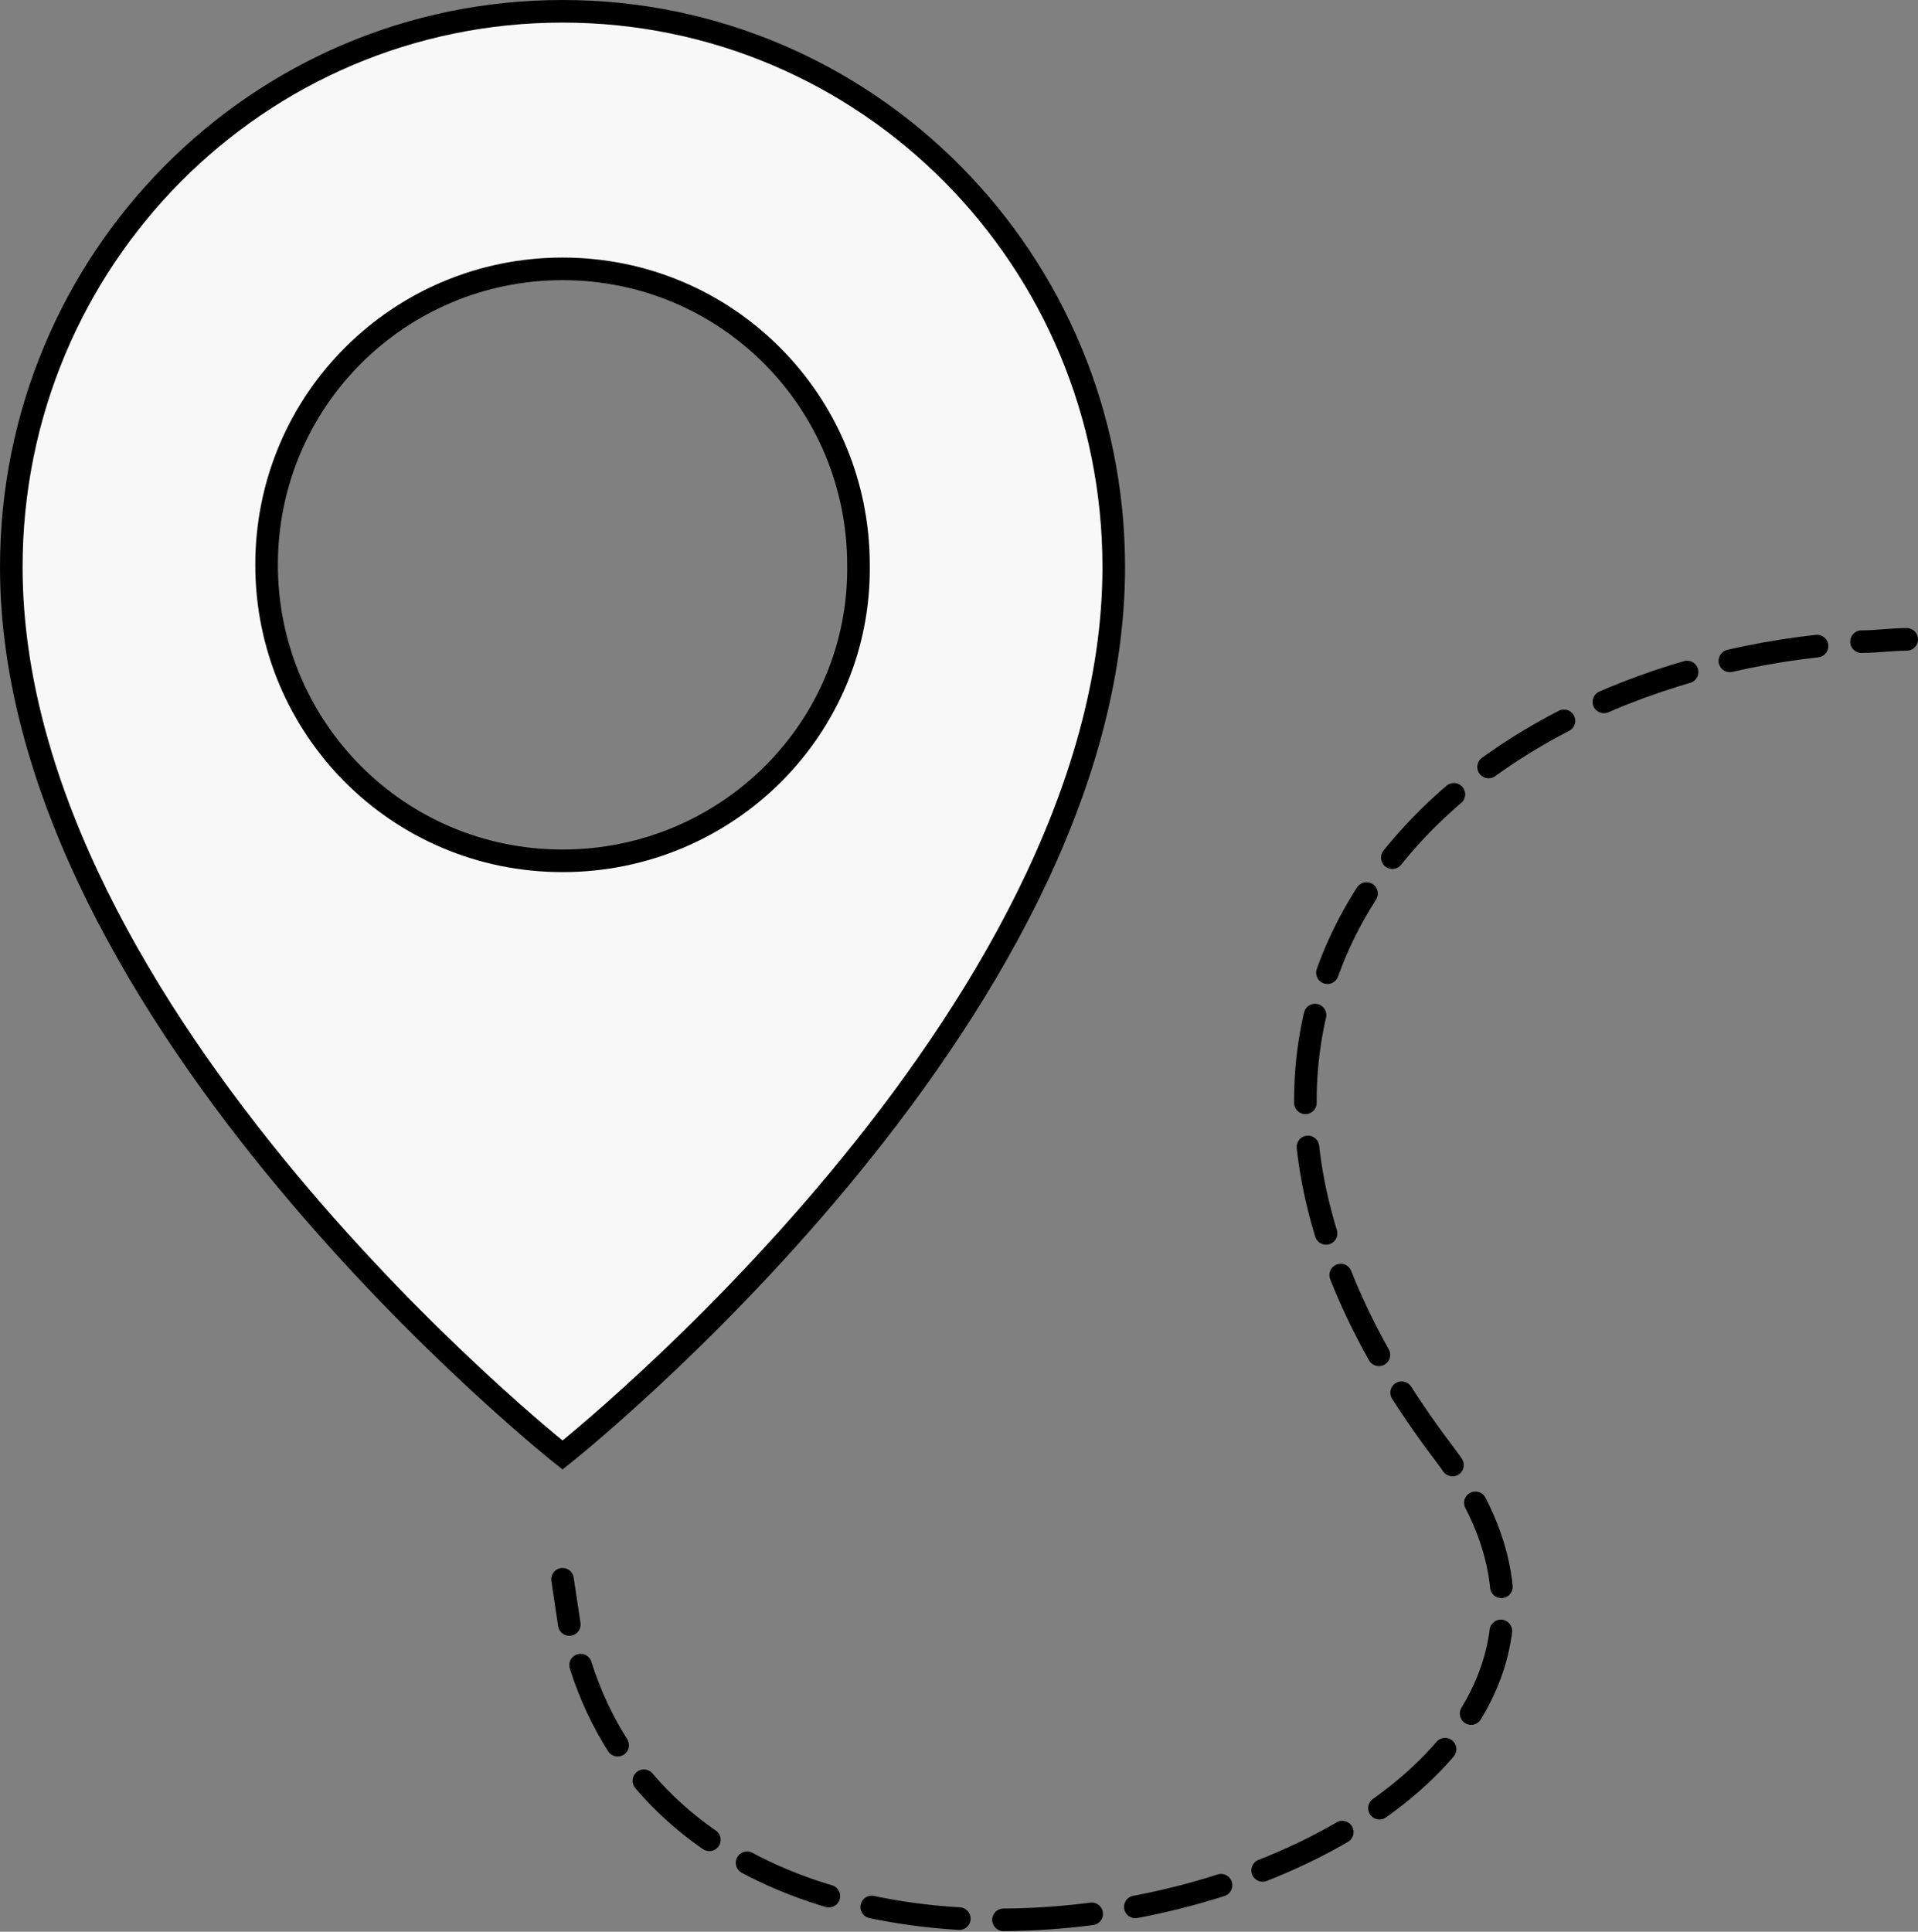 <?xml version="1.0" encoding="utf-8"?>
<!-- Generator: Adobe Illustrator 20.0.0, SVG Export Plug-In . SVG Version: 6.00 Build 0)  -->
<svg version="1.1" id="Layer_1" xmlns="http://www.w3.org/2000/svg" xmlns:xlink="http://www.w3.org/1999/xlink" x="0px" y="0px"
	 viewBox="0 0 84.9 85.5" style="enable-background:new 0 0 84.9 85.5;" xml:space="preserve">
<rect x="0" y="0" width="84.9" height="85.5" fill="#808080" stroke="none"/>
<style type="text/css">
	.st0{fill:#F8F8F8;}
	.st1{fill:none;stroke:#000000;stroke-miterlimit:10;}
	.st2{fill:none;stroke:#000000;stroke-linecap:round;stroke-linejoin:round;}
	.st3{fill:none;stroke:#000000;stroke-linecap:round;stroke-linejoin:round;stroke-dasharray:3.915,1.957;}
</style>
<g id="Location_Pin_2">
	<g>
		<path class="st0" d="M24.9,0.5c-13.5,0-24.4,11-24.4,24.6c0,20,24.4,39.3,24.4,39.3s24.4-19.3,24.4-39.3
			C49.3,11.5,38.4,0.5,24.9,0.5z M24.9,38.1c-7.3,0-13.1-5.9-13.1-13.1c0-7.3,5.9-13.1,13.1-13.1c7.3,0,13.1,5.9,13.1,13.1
			C38.1,32.2,32.2,38.1,24.9,38.1z"/>
	</g>
	<g>
		<path class="st1" d="M24.9,0.5c-13.5,0-24.4,11-24.4,24.6c0,20,24.4,39.3,24.4,39.3s24.4-19.3,24.4-39.3
			C49.3,11.5,38.4,0.5,24.9,0.5z M24.9,38.1c-7.3,0-13.1-5.9-13.1-13.1c0-7.3,5.9-13.1,13.1-13.1c7.3,0,13.1,5.9,13.1,13.1
			C38.1,32.2,32.2,38.1,24.9,38.1z"/>
	</g>
</g>
<g>
	<g>
		<path class="st2" d="M24.9,69.9c0.1,0.7,0.2,1.3,0.3,2"/>
		<path class="st3" d="M25.7,73.7c6.8,21.5,52,8.8,38.2-9.4C49.1,44.8,63.6,30,81.4,28.5"/>
		<path class="st2" d="M82.4,28.4c0.7,0,1.3-0.1,2-0.1"/>
	</g>
</g>
</svg>
